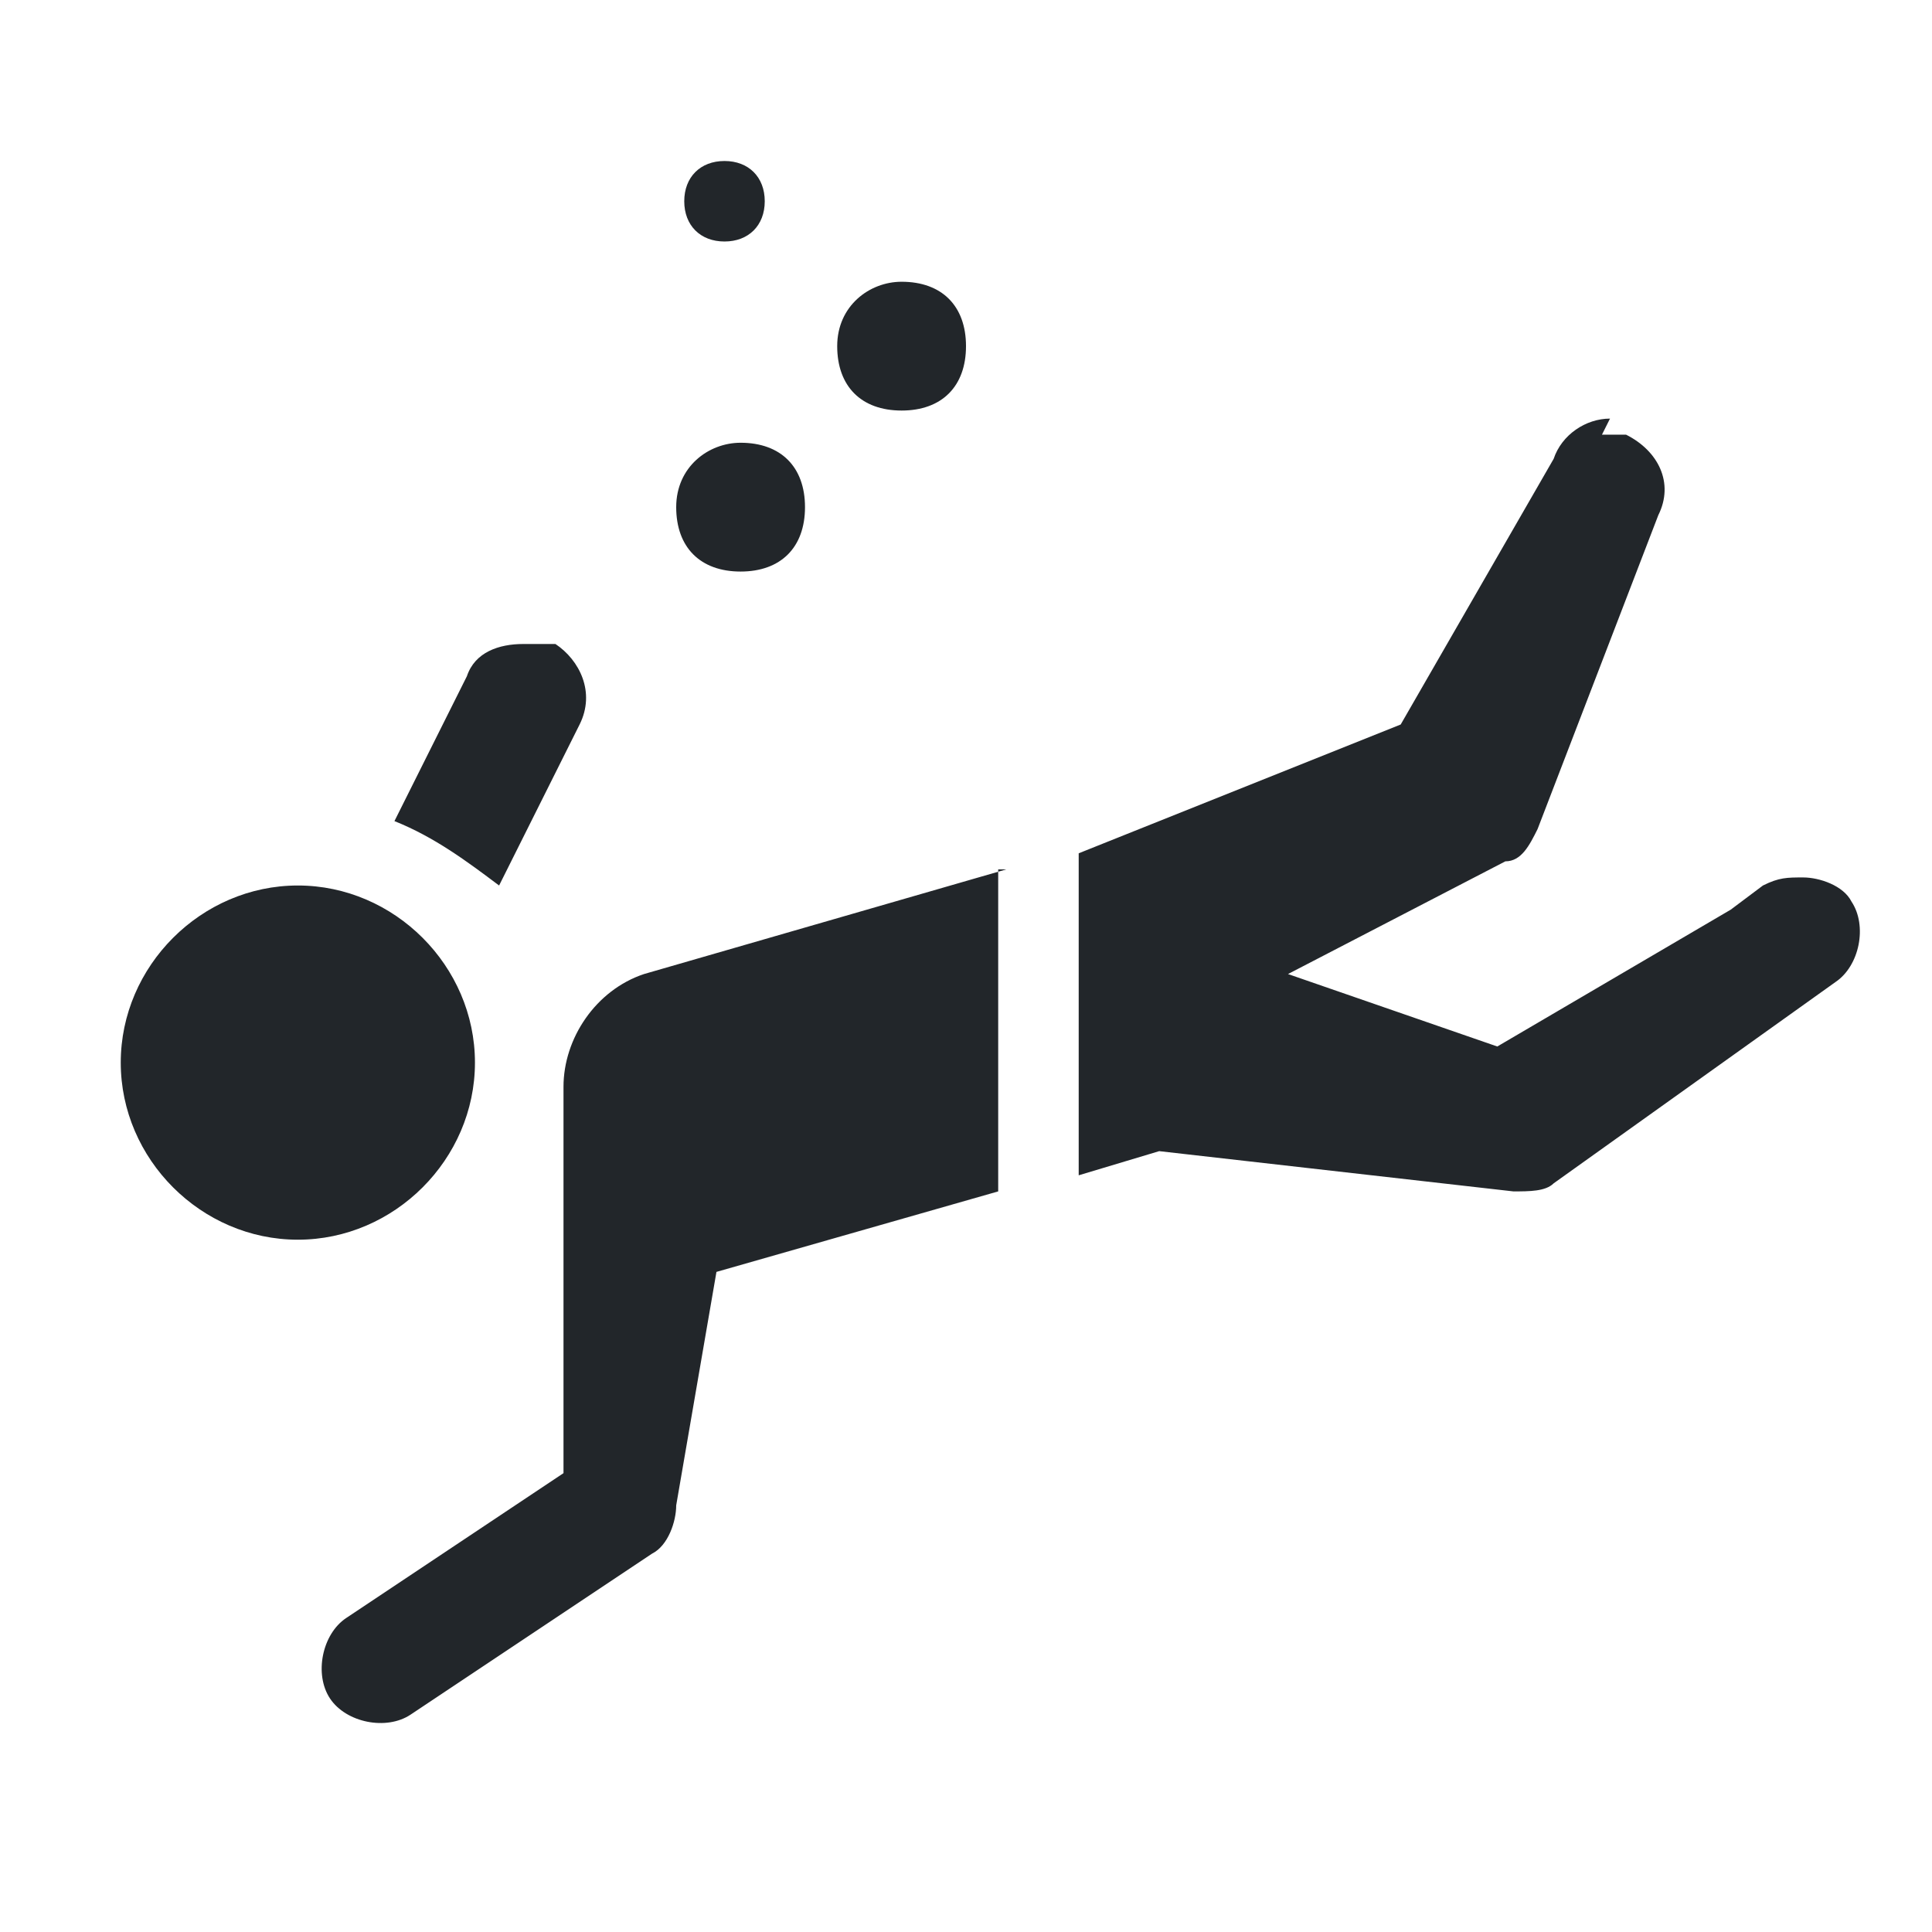 <svg xmlns="http://www.w3.org/2000/svg" id="Calque_1" data-name="Calque 1" viewBox="0 0 24 24"><defs><style>      .cls-1 {        fill: #22262a;        stroke-width: 0px;      }    </style></defs><path class="cls-1" d="M9,2c-.3,0-.5.2-.5.5s.2.5.5.5.5-.2.5-.5-.2-.5-.5-.5ZM11.2,3.5c-.4,0-.8.3-.8.8s.3.8.8.8.8-.3.8-.8-.3-.8-.8-.8ZM20,5.2c-.3,0-.6.2-.7.5h0s-1.9,3.3-1.9,3.3l-3.5,1.4-.5.2v4l1-.3,4.4.5c.2,0,.4,0,.5-.1l3.5-2.5c.3-.2.4-.7.2-1-.1-.2-.4-.3-.6-.3-.2,0-.3,0-.5.1l-.4.3-2.9,1.7-2.6-.9,2.7-1.4c.2,0,.3-.2.4-.4l1.5-3.9c.2-.4,0-.8-.4-1-.1,0-.2,0-.3,0ZM9.2,5.5c-.4,0-.8.3-.8.8s.3.8.8.8.8-.3.8-.8-.3-.8-.8-.8ZM6.5,8c-.3,0-.6.1-.7.4l-.9,1.8c.5.2.9.5,1.3.8l1-2c.2-.4,0-.8-.3-1,0,0-.2,0-.3,0ZM12.5,10.8l-4.5,1.3c-.6.2-1,.8-1,1.4v4.8l-2.7,1.8c-.3.2-.4.7-.2,1,.2.3.7.4,1,.2,0,0,0,0,0,0l3-2c.2-.1.3-.4.3-.6l.5-2.9,3.5-1v-4ZM3.7,11c-1.2,0-2.2,1-2.2,2.2s1,2.2,2.2,2.2,2.2-1,2.2-2.2-1-2.2-2.2-2.2Z"></path></svg>